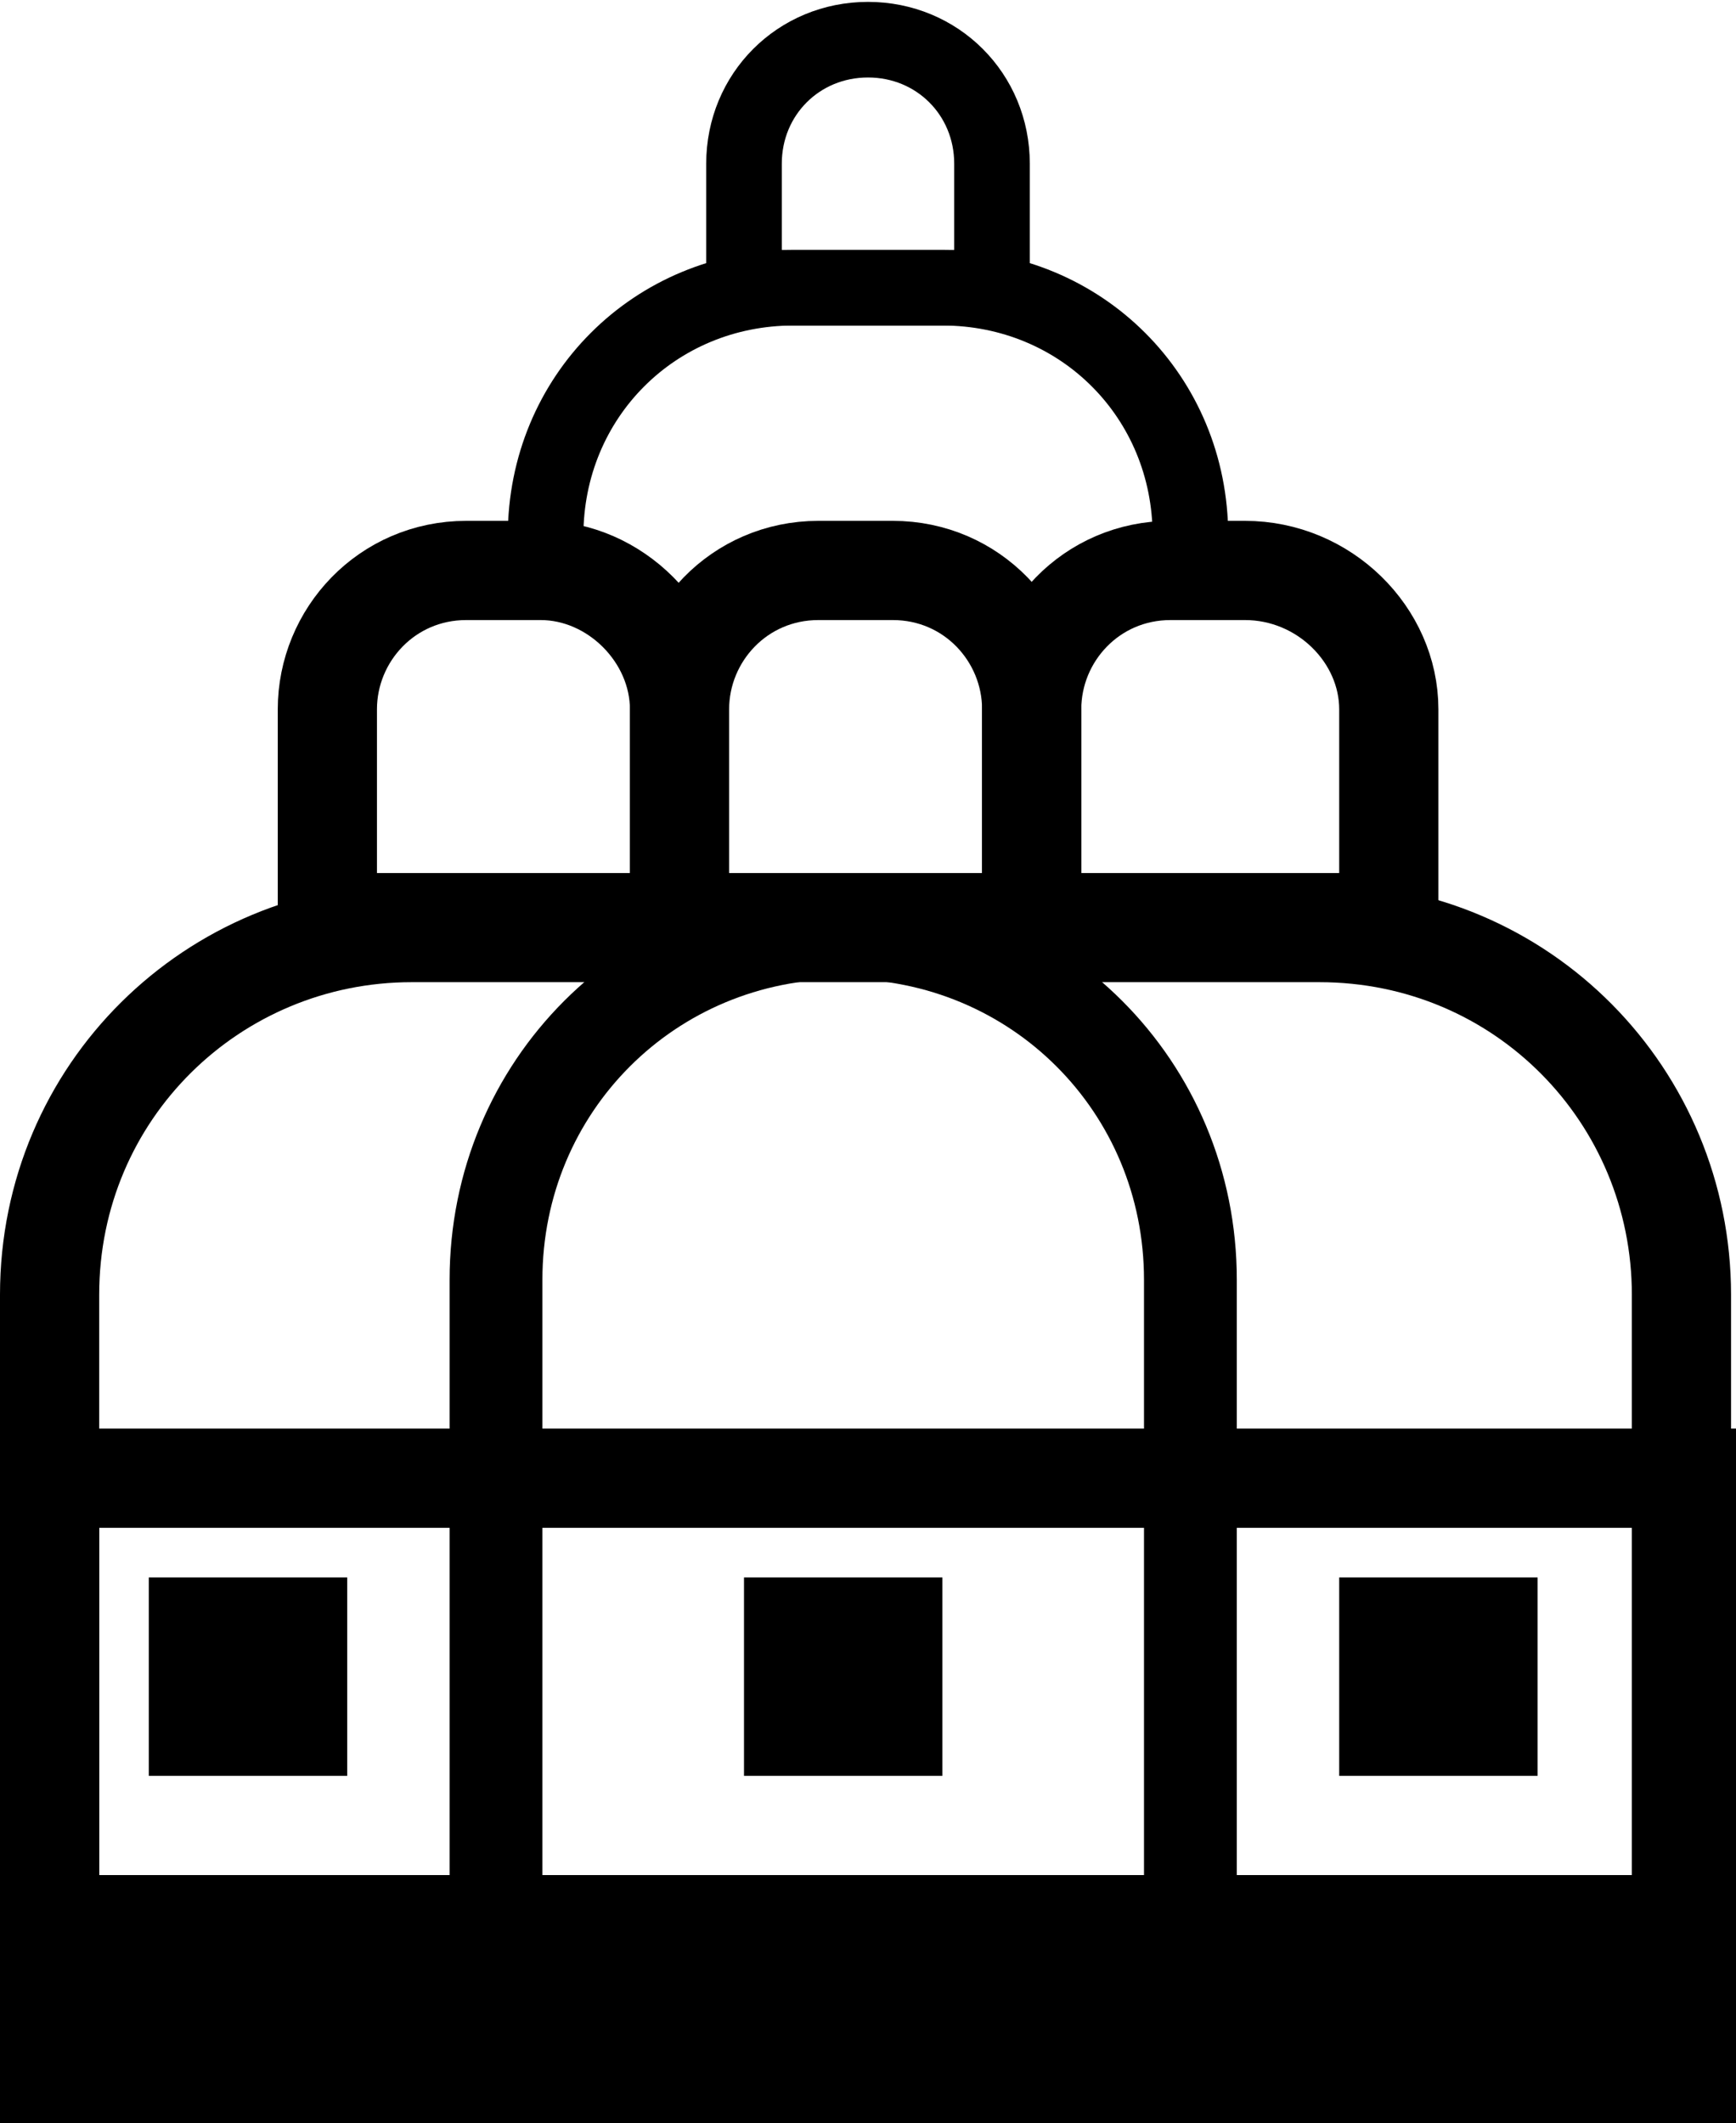 <?xml version="1.0" encoding="utf-8"?>
<!-- Generator: Adobe Illustrator 21.1.0, SVG Export Plug-In . SVG Version: 6.00 Build 0)  -->
<svg version="1.1" id="Warstwa_1" xmlns="http://www.w3.org/2000/svg" xmlns:xlink="http://www.w3.org/1999/xlink" x="0px" y="0px"
	 viewBox="0 0 35 42.8" style="enable-background:new 0 0 35 42.8;" xml:space="preserve">
<style type="text/css">
	.st0{fill:none;stroke:#000000;stroke-width:2;stroke-miterlimit:10;}
	.st1{fill:none;stroke:#000000;stroke-width:1.524;stroke-miterlimit:10;}
	.st2{fill:none;stroke:#000000;stroke-width:1.871;stroke-miterlimit:10;}
</style>
<g>
	<g>
		<path class="st0" d="M10.9,11.5H9.4c-1.6,0-2.8,1.3-2.8,2.8v4.3h7.1v-4.3C13.7,12.8,12.4,11.5,10.9,11.5z"/>
		<path class="st0" d="M18,11.5h-1.5c-1.6,0-2.8,1.3-2.8,2.8v4.3h7.1v-4.3C20.8,12.8,19.6,11.5,18,11.5z"/>
		<path class="st0" d="M25.1,11.5h-1.5c-1.6,0-2.8,1.3-2.8,2.8v4.3H28v-4.3C28,12.8,26.7,11.5,25.1,11.5z"/>
	</g>
	<path class="st1" d="M11,10.8L11,10.8c0-2.8,2.2-5,5-5h3c2.8,0,5,2.2,5,5v0"/>
	<path class="st1" d="M17.5,0.8L17.5,0.8c-1.4,0-2.5,1.1-2.5,2.5v2.5h5V3.3C20,1.9,18.9,0.8,17.5,0.8z"/>
	<path class="st0" d="M34,41.8H1V26.1c0-4.1,3.3-7.3,7.3-7.3h18.3c4.1,0,7.3,3.3,7.3,7.3V41.8z"/>
	<path class="st2" d="M24,41.8H10v-16c0-3.9,3.1-7,7-7h0c3.9,0,7,3.1,7,7V41.8z"/>
	<rect x="1" y="29.8" class="st0" width="33" height="12"/>
	<rect x="3" y="31.8" width="4" height="4"/>
	<rect x="15" y="31.8" width="4" height="4"/>
	<rect x="1" y="37.8" width="33" height="4"/>
	<rect x="27" y="31.8" width="4" height="4"/>
</g>
</svg>
